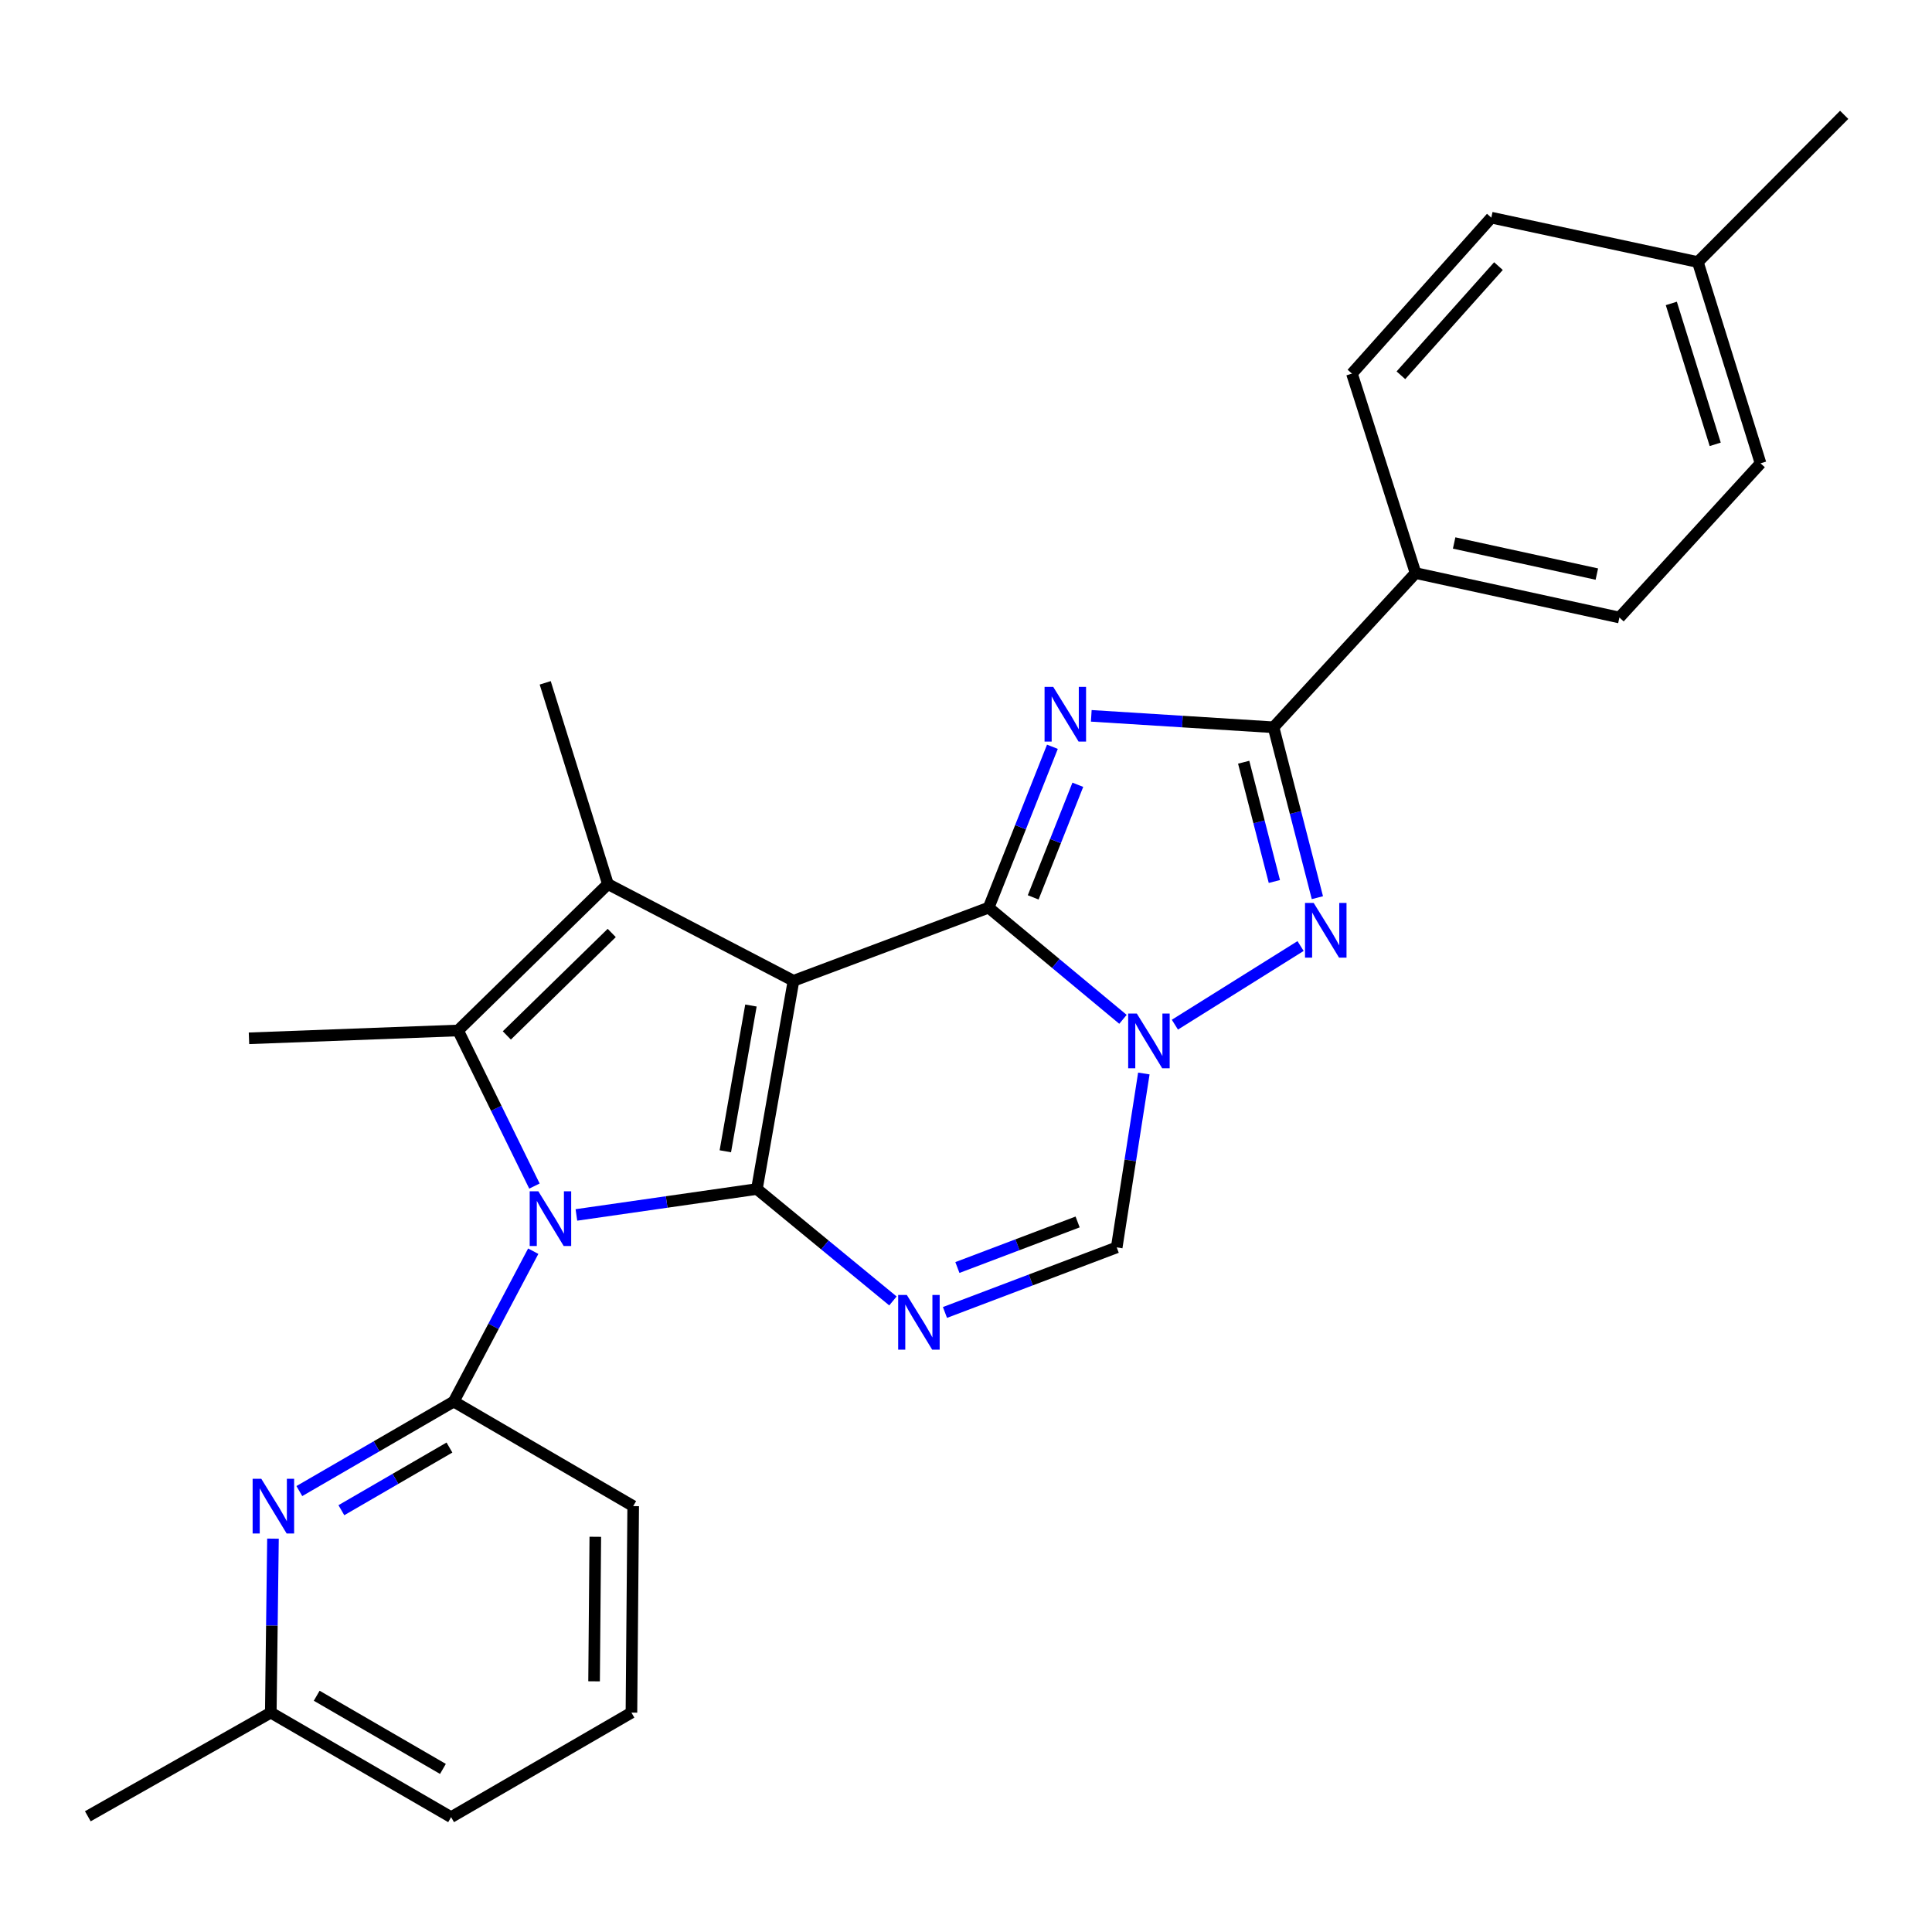<?xml version='1.0' encoding='iso-8859-1'?>
<svg version='1.1' baseProfile='full'
              xmlns='http://www.w3.org/2000/svg'
                      xmlns:rdkit='http://www.rdkit.org/xml'
                      xmlns:xlink='http://www.w3.org/1999/xlink'
                  xml:space='preserve'
width='1000px' height='1000px' viewBox='0 0 1000 1000'>
<!-- END OF HEADER -->
<rect style='opacity:1.0;fill:#FFFFFF;stroke:none' width='1000' height='1000' x='0' y='0'> </rect>
<path class='bond-0' d='M 410.705,507.66 L 391.771,615.435' style='fill:none;fill-rule:evenodd;stroke:#000000;stroke-width:6px;stroke-linecap:butt;stroke-linejoin:miter;stroke-opacity:1' />
<path class='bond-0' d='M 388.683,520.457 L 375.429,595.899' style='fill:none;fill-rule:evenodd;stroke:#000000;stroke-width:6px;stroke-linecap:butt;stroke-linejoin:miter;stroke-opacity:1' />
<path class='bond-1' d='M 410.705,507.66 L 511.718,469.791' style='fill:none;fill-rule:evenodd;stroke:#000000;stroke-width:6px;stroke-linecap:butt;stroke-linejoin:miter;stroke-opacity:1' />
<path class='bond-5' d='M 410.705,507.66 L 314.659,457.609' style='fill:none;fill-rule:evenodd;stroke:#000000;stroke-width:6px;stroke-linecap:butt;stroke-linejoin:miter;stroke-opacity:1' />
<path class='bond-2' d='M 391.771,615.435 L 345.057,622.142' style='fill:none;fill-rule:evenodd;stroke:#000000;stroke-width:6px;stroke-linecap:butt;stroke-linejoin:miter;stroke-opacity:1' />
<path class='bond-2' d='M 345.057,622.142 L 298.344,628.848' style='fill:none;fill-rule:evenodd;stroke:#0000FF;stroke-width:6px;stroke-linecap:butt;stroke-linejoin:miter;stroke-opacity:1' />
<path class='bond-7' d='M 391.771,615.435 L 426.975,644.399' style='fill:none;fill-rule:evenodd;stroke:#000000;stroke-width:6px;stroke-linecap:butt;stroke-linejoin:miter;stroke-opacity:1' />
<path class='bond-7' d='M 426.975,644.399 L 462.179,673.362' style='fill:none;fill-rule:evenodd;stroke:#0000FF;stroke-width:6px;stroke-linecap:butt;stroke-linejoin:miter;stroke-opacity:1' />
<path class='bond-3' d='M 511.718,469.791 L 528.221,428.16' style='fill:none;fill-rule:evenodd;stroke:#000000;stroke-width:6px;stroke-linecap:butt;stroke-linejoin:miter;stroke-opacity:1' />
<path class='bond-3' d='M 528.221,428.16 L 544.724,386.529' style='fill:none;fill-rule:evenodd;stroke:#0000FF;stroke-width:6px;stroke-linecap:butt;stroke-linejoin:miter;stroke-opacity:1' />
<path class='bond-3' d='M 534.773,464.479 L 546.326,435.337' style='fill:none;fill-rule:evenodd;stroke:#000000;stroke-width:6px;stroke-linecap:butt;stroke-linejoin:miter;stroke-opacity:1' />
<path class='bond-3' d='M 546.326,435.337 L 557.878,406.196' style='fill:none;fill-rule:evenodd;stroke:#0000FF;stroke-width:6px;stroke-linecap:butt;stroke-linejoin:miter;stroke-opacity:1' />
<path class='bond-4' d='M 511.718,469.791 L 546.482,498.698' style='fill:none;fill-rule:evenodd;stroke:#000000;stroke-width:6px;stroke-linecap:butt;stroke-linejoin:miter;stroke-opacity:1' />
<path class='bond-4' d='M 546.482,498.698 L 581.246,527.604' style='fill:none;fill-rule:evenodd;stroke:#0000FF;stroke-width:6px;stroke-linecap:butt;stroke-linejoin:miter;stroke-opacity:1' />
<path class='bond-10' d='M 276.003,647.615 L 255.428,686.532' style='fill:none;fill-rule:evenodd;stroke:#0000FF;stroke-width:6px;stroke-linecap:butt;stroke-linejoin:miter;stroke-opacity:1' />
<path class='bond-10' d='M 255.428,686.532 L 234.853,725.45' style='fill:none;fill-rule:evenodd;stroke:#000000;stroke-width:6px;stroke-linecap:butt;stroke-linejoin:miter;stroke-opacity:1' />
<path class='bond-27' d='M 276.623,613.905 L 256.858,573.636' style='fill:none;fill-rule:evenodd;stroke:#0000FF;stroke-width:6px;stroke-linecap:butt;stroke-linejoin:miter;stroke-opacity:1' />
<path class='bond-27' d='M 256.858,573.636 L 237.093,533.368' style='fill:none;fill-rule:evenodd;stroke:#000000;stroke-width:6px;stroke-linecap:butt;stroke-linejoin:miter;stroke-opacity:1' />
<path class='bond-9' d='M 564.844,370.52 L 612.012,373.48' style='fill:none;fill-rule:evenodd;stroke:#0000FF;stroke-width:6px;stroke-linecap:butt;stroke-linejoin:miter;stroke-opacity:1' />
<path class='bond-9' d='M 612.012,373.48 L 659.179,376.439' style='fill:none;fill-rule:evenodd;stroke:#000000;stroke-width:6px;stroke-linecap:butt;stroke-linejoin:miter;stroke-opacity:1' />
<path class='bond-8' d='M 608.122,530.369 L 673.174,489.67' style='fill:none;fill-rule:evenodd;stroke:#0000FF;stroke-width:6px;stroke-linecap:butt;stroke-linejoin:miter;stroke-opacity:1' />
<path class='bond-11' d='M 592.052,555.642 L 585.031,600.643' style='fill:none;fill-rule:evenodd;stroke:#0000FF;stroke-width:6px;stroke-linecap:butt;stroke-linejoin:miter;stroke-opacity:1' />
<path class='bond-11' d='M 585.031,600.643 L 578.01,645.644' style='fill:none;fill-rule:evenodd;stroke:#000000;stroke-width:6px;stroke-linecap:butt;stroke-linejoin:miter;stroke-opacity:1' />
<path class='bond-6' d='M 314.659,457.609 L 237.093,533.368' style='fill:none;fill-rule:evenodd;stroke:#000000;stroke-width:6px;stroke-linecap:butt;stroke-linejoin:miter;stroke-opacity:1' />
<path class='bond-6' d='M 316.632,482.905 L 262.336,535.936' style='fill:none;fill-rule:evenodd;stroke:#000000;stroke-width:6px;stroke-linecap:butt;stroke-linejoin:miter;stroke-opacity:1' />
<path class='bond-17' d='M 314.659,457.609 L 282.2,353.437' style='fill:none;fill-rule:evenodd;stroke:#000000;stroke-width:6px;stroke-linecap:butt;stroke-linejoin:miter;stroke-opacity:1' />
<path class='bond-18' d='M 237.093,533.368 L 128.874,537.425' style='fill:none;fill-rule:evenodd;stroke:#000000;stroke-width:6px;stroke-linecap:butt;stroke-linejoin:miter;stroke-opacity:1' />
<path class='bond-28' d='M 489.111,679.326 L 533.56,662.485' style='fill:none;fill-rule:evenodd;stroke:#0000FF;stroke-width:6px;stroke-linecap:butt;stroke-linejoin:miter;stroke-opacity:1' />
<path class='bond-28' d='M 533.56,662.485 L 578.01,645.644' style='fill:none;fill-rule:evenodd;stroke:#000000;stroke-width:6px;stroke-linecap:butt;stroke-linejoin:miter;stroke-opacity:1' />
<path class='bond-28' d='M 495.546,656.062 L 526.66,644.273' style='fill:none;fill-rule:evenodd;stroke:#0000FF;stroke-width:6px;stroke-linecap:butt;stroke-linejoin:miter;stroke-opacity:1' />
<path class='bond-28' d='M 526.66,644.273 L 557.775,632.484' style='fill:none;fill-rule:evenodd;stroke:#000000;stroke-width:6px;stroke-linecap:butt;stroke-linejoin:miter;stroke-opacity:1' />
<path class='bond-29' d='M 681.876,464.637 L 670.527,420.538' style='fill:none;fill-rule:evenodd;stroke:#0000FF;stroke-width:6px;stroke-linecap:butt;stroke-linejoin:miter;stroke-opacity:1' />
<path class='bond-29' d='M 670.527,420.538 L 659.179,376.439' style='fill:none;fill-rule:evenodd;stroke:#000000;stroke-width:6px;stroke-linecap:butt;stroke-linejoin:miter;stroke-opacity:1' />
<path class='bond-29' d='M 659.61,456.261 L 651.666,425.392' style='fill:none;fill-rule:evenodd;stroke:#0000FF;stroke-width:6px;stroke-linecap:butt;stroke-linejoin:miter;stroke-opacity:1' />
<path class='bond-29' d='M 651.666,425.392 L 643.723,394.523' style='fill:none;fill-rule:evenodd;stroke:#000000;stroke-width:6px;stroke-linecap:butt;stroke-linejoin:miter;stroke-opacity:1' />
<path class='bond-13' d='M 659.179,376.439 L 732.688,296.623' style='fill:none;fill-rule:evenodd;stroke:#000000;stroke-width:6px;stroke-linecap:butt;stroke-linejoin:miter;stroke-opacity:1' />
<path class='bond-12' d='M 234.853,725.45 L 194.896,748.614' style='fill:none;fill-rule:evenodd;stroke:#000000;stroke-width:6px;stroke-linecap:butt;stroke-linejoin:miter;stroke-opacity:1' />
<path class='bond-12' d='M 194.896,748.614 L 154.938,771.779' style='fill:none;fill-rule:evenodd;stroke:#0000FF;stroke-width:6px;stroke-linecap:butt;stroke-linejoin:miter;stroke-opacity:1' />
<path class='bond-12' d='M 232.634,749.248 L 204.664,765.463' style='fill:none;fill-rule:evenodd;stroke:#000000;stroke-width:6px;stroke-linecap:butt;stroke-linejoin:miter;stroke-opacity:1' />
<path class='bond-12' d='M 204.664,765.463 L 176.694,781.679' style='fill:none;fill-rule:evenodd;stroke:#0000FF;stroke-width:6px;stroke-linecap:butt;stroke-linejoin:miter;stroke-opacity:1' />
<path class='bond-19' d='M 234.853,725.45 L 327.74,779.57' style='fill:none;fill-rule:evenodd;stroke:#000000;stroke-width:6px;stroke-linecap:butt;stroke-linejoin:miter;stroke-opacity:1' />
<path class='bond-16' d='M 141.29,796.402 L 140.724,841.424' style='fill:none;fill-rule:evenodd;stroke:#0000FF;stroke-width:6px;stroke-linecap:butt;stroke-linejoin:miter;stroke-opacity:1' />
<path class='bond-16' d='M 140.724,841.424 L 140.159,886.446' style='fill:none;fill-rule:evenodd;stroke:#000000;stroke-width:6px;stroke-linecap:butt;stroke-linejoin:miter;stroke-opacity:1' />
<path class='bond-14' d='M 732.688,296.623 L 838.201,319.625' style='fill:none;fill-rule:evenodd;stroke:#000000;stroke-width:6px;stroke-linecap:butt;stroke-linejoin:miter;stroke-opacity:1' />
<path class='bond-14' d='M 752.663,281.044 L 826.523,297.146' style='fill:none;fill-rule:evenodd;stroke:#000000;stroke-width:6px;stroke-linecap:butt;stroke-linejoin:miter;stroke-opacity:1' />
<path class='bond-15' d='M 732.688,296.623 L 699.764,193.37' style='fill:none;fill-rule:evenodd;stroke:#000000;stroke-width:6px;stroke-linecap:butt;stroke-linejoin:miter;stroke-opacity:1' />
<path class='bond-21' d='M 838.201,319.625 L 911.256,239.819' style='fill:none;fill-rule:evenodd;stroke:#000000;stroke-width:6px;stroke-linecap:butt;stroke-linejoin:miter;stroke-opacity:1' />
<path class='bond-20' d='M 699.764,193.37 L 771.898,112.656' style='fill:none;fill-rule:evenodd;stroke:#000000;stroke-width:6px;stroke-linecap:butt;stroke-linejoin:miter;stroke-opacity:1' />
<path class='bond-20' d='M 725.105,194.241 L 775.6,137.741' style='fill:none;fill-rule:evenodd;stroke:#000000;stroke-width:6px;stroke-linecap:butt;stroke-linejoin:miter;stroke-opacity:1' />
<path class='bond-25' d='M 140.159,886.446 L 45.455,940.101' style='fill:none;fill-rule:evenodd;stroke:#000000;stroke-width:6px;stroke-linecap:butt;stroke-linejoin:miter;stroke-opacity:1' />
<path class='bond-30' d='M 140.159,886.446 L 233.49,940.556' style='fill:none;fill-rule:evenodd;stroke:#000000;stroke-width:6px;stroke-linecap:butt;stroke-linejoin:miter;stroke-opacity:1' />
<path class='bond-30' d='M 163.927,877.714 L 229.258,915.591' style='fill:none;fill-rule:evenodd;stroke:#000000;stroke-width:6px;stroke-linecap:butt;stroke-linejoin:miter;stroke-opacity:1' />
<path class='bond-23' d='M 327.74,779.57 L 326.831,886.446' style='fill:none;fill-rule:evenodd;stroke:#000000;stroke-width:6px;stroke-linecap:butt;stroke-linejoin:miter;stroke-opacity:1' />
<path class='bond-23' d='M 308.129,795.436 L 307.493,870.249' style='fill:none;fill-rule:evenodd;stroke:#000000;stroke-width:6px;stroke-linecap:butt;stroke-linejoin:miter;stroke-opacity:1' />
<path class='bond-22' d='M 771.898,112.656 L 878.797,135.637' style='fill:none;fill-rule:evenodd;stroke:#000000;stroke-width:6px;stroke-linecap:butt;stroke-linejoin:miter;stroke-opacity:1' />
<path class='bond-31' d='M 911.256,239.819 L 878.797,135.637' style='fill:none;fill-rule:evenodd;stroke:#000000;stroke-width:6px;stroke-linecap:butt;stroke-linejoin:miter;stroke-opacity:1' />
<path class='bond-31' d='M 887.793,229.985 L 865.072,157.057' style='fill:none;fill-rule:evenodd;stroke:#000000;stroke-width:6px;stroke-linecap:butt;stroke-linejoin:miter;stroke-opacity:1' />
<path class='bond-26' d='M 878.797,135.637 L 954.545,59.444' style='fill:none;fill-rule:evenodd;stroke:#000000;stroke-width:6px;stroke-linecap:butt;stroke-linejoin:miter;stroke-opacity:1' />
<path class='bond-24' d='M 326.831,886.446 L 233.49,940.556' style='fill:none;fill-rule:evenodd;stroke:#000000;stroke-width:6px;stroke-linecap:butt;stroke-linejoin:miter;stroke-opacity:1' />
<path  class='atom-3' d='M 278.645 616.617
L 287.925 631.617
Q 288.845 633.097, 290.325 635.777
Q 291.805 638.457, 291.885 638.617
L 291.885 616.617
L 295.645 616.617
L 295.645 644.937
L 291.765 644.937
L 281.805 628.537
Q 280.645 626.617, 279.405 624.417
Q 278.205 622.217, 277.845 621.537
L 277.845 644.937
L 274.165 644.937
L 274.165 616.617
L 278.645 616.617
' fill='#0000FF'/>
<path  class='atom-4' d='M 545.144 355.517
L 554.424 370.517
Q 555.344 371.997, 556.824 374.677
Q 558.304 377.357, 558.384 377.517
L 558.384 355.517
L 562.144 355.517
L 562.144 383.837
L 558.264 383.837
L 548.304 367.437
Q 547.144 365.517, 545.904 363.317
Q 544.704 361.117, 544.344 360.437
L 544.344 383.837
L 540.664 383.837
L 540.664 355.517
L 545.144 355.517
' fill='#0000FF'/>
<path  class='atom-5' d='M 588.423 524.618
L 597.703 539.618
Q 598.623 541.098, 600.103 543.778
Q 601.583 546.458, 601.663 546.618
L 601.663 524.618
L 605.423 524.618
L 605.423 552.938
L 601.543 552.938
L 591.583 536.538
Q 590.423 534.618, 589.183 532.418
Q 587.983 530.218, 587.623 529.538
L 587.623 552.938
L 583.943 552.938
L 583.943 524.618
L 588.423 524.618
' fill='#0000FF'/>
<path  class='atom-8' d='M 469.374 670.272
L 478.654 685.272
Q 479.574 686.752, 481.054 689.432
Q 482.534 692.112, 482.614 692.272
L 482.614 670.272
L 486.374 670.272
L 486.374 698.592
L 482.494 698.592
L 472.534 682.192
Q 471.374 680.272, 470.134 678.072
Q 468.934 675.872, 468.574 675.192
L 468.574 698.592
L 464.894 698.592
L 464.894 670.272
L 469.374 670.272
' fill='#0000FF'/>
<path  class='atom-9' d='M 679.957 467.349
L 689.237 482.349
Q 690.157 483.829, 691.637 486.509
Q 693.117 489.189, 693.197 489.349
L 693.197 467.349
L 696.957 467.349
L 696.957 495.669
L 693.077 495.669
L 683.117 479.269
Q 681.957 477.349, 680.717 475.149
Q 679.517 472.949, 679.157 472.269
L 679.157 495.669
L 675.477 495.669
L 675.477 467.349
L 679.957 467.349
' fill='#0000FF'/>
<path  class='atom-13' d='M 135.241 765.41
L 144.521 780.41
Q 145.441 781.89, 146.921 784.57
Q 148.401 787.25, 148.481 787.41
L 148.481 765.41
L 152.241 765.41
L 152.241 793.73
L 148.361 793.73
L 138.401 777.33
Q 137.241 775.41, 136.001 773.21
Q 134.801 771.01, 134.441 770.33
L 134.441 793.73
L 130.761 793.73
L 130.761 765.41
L 135.241 765.41
' fill='#0000FF'/>
</svg>
